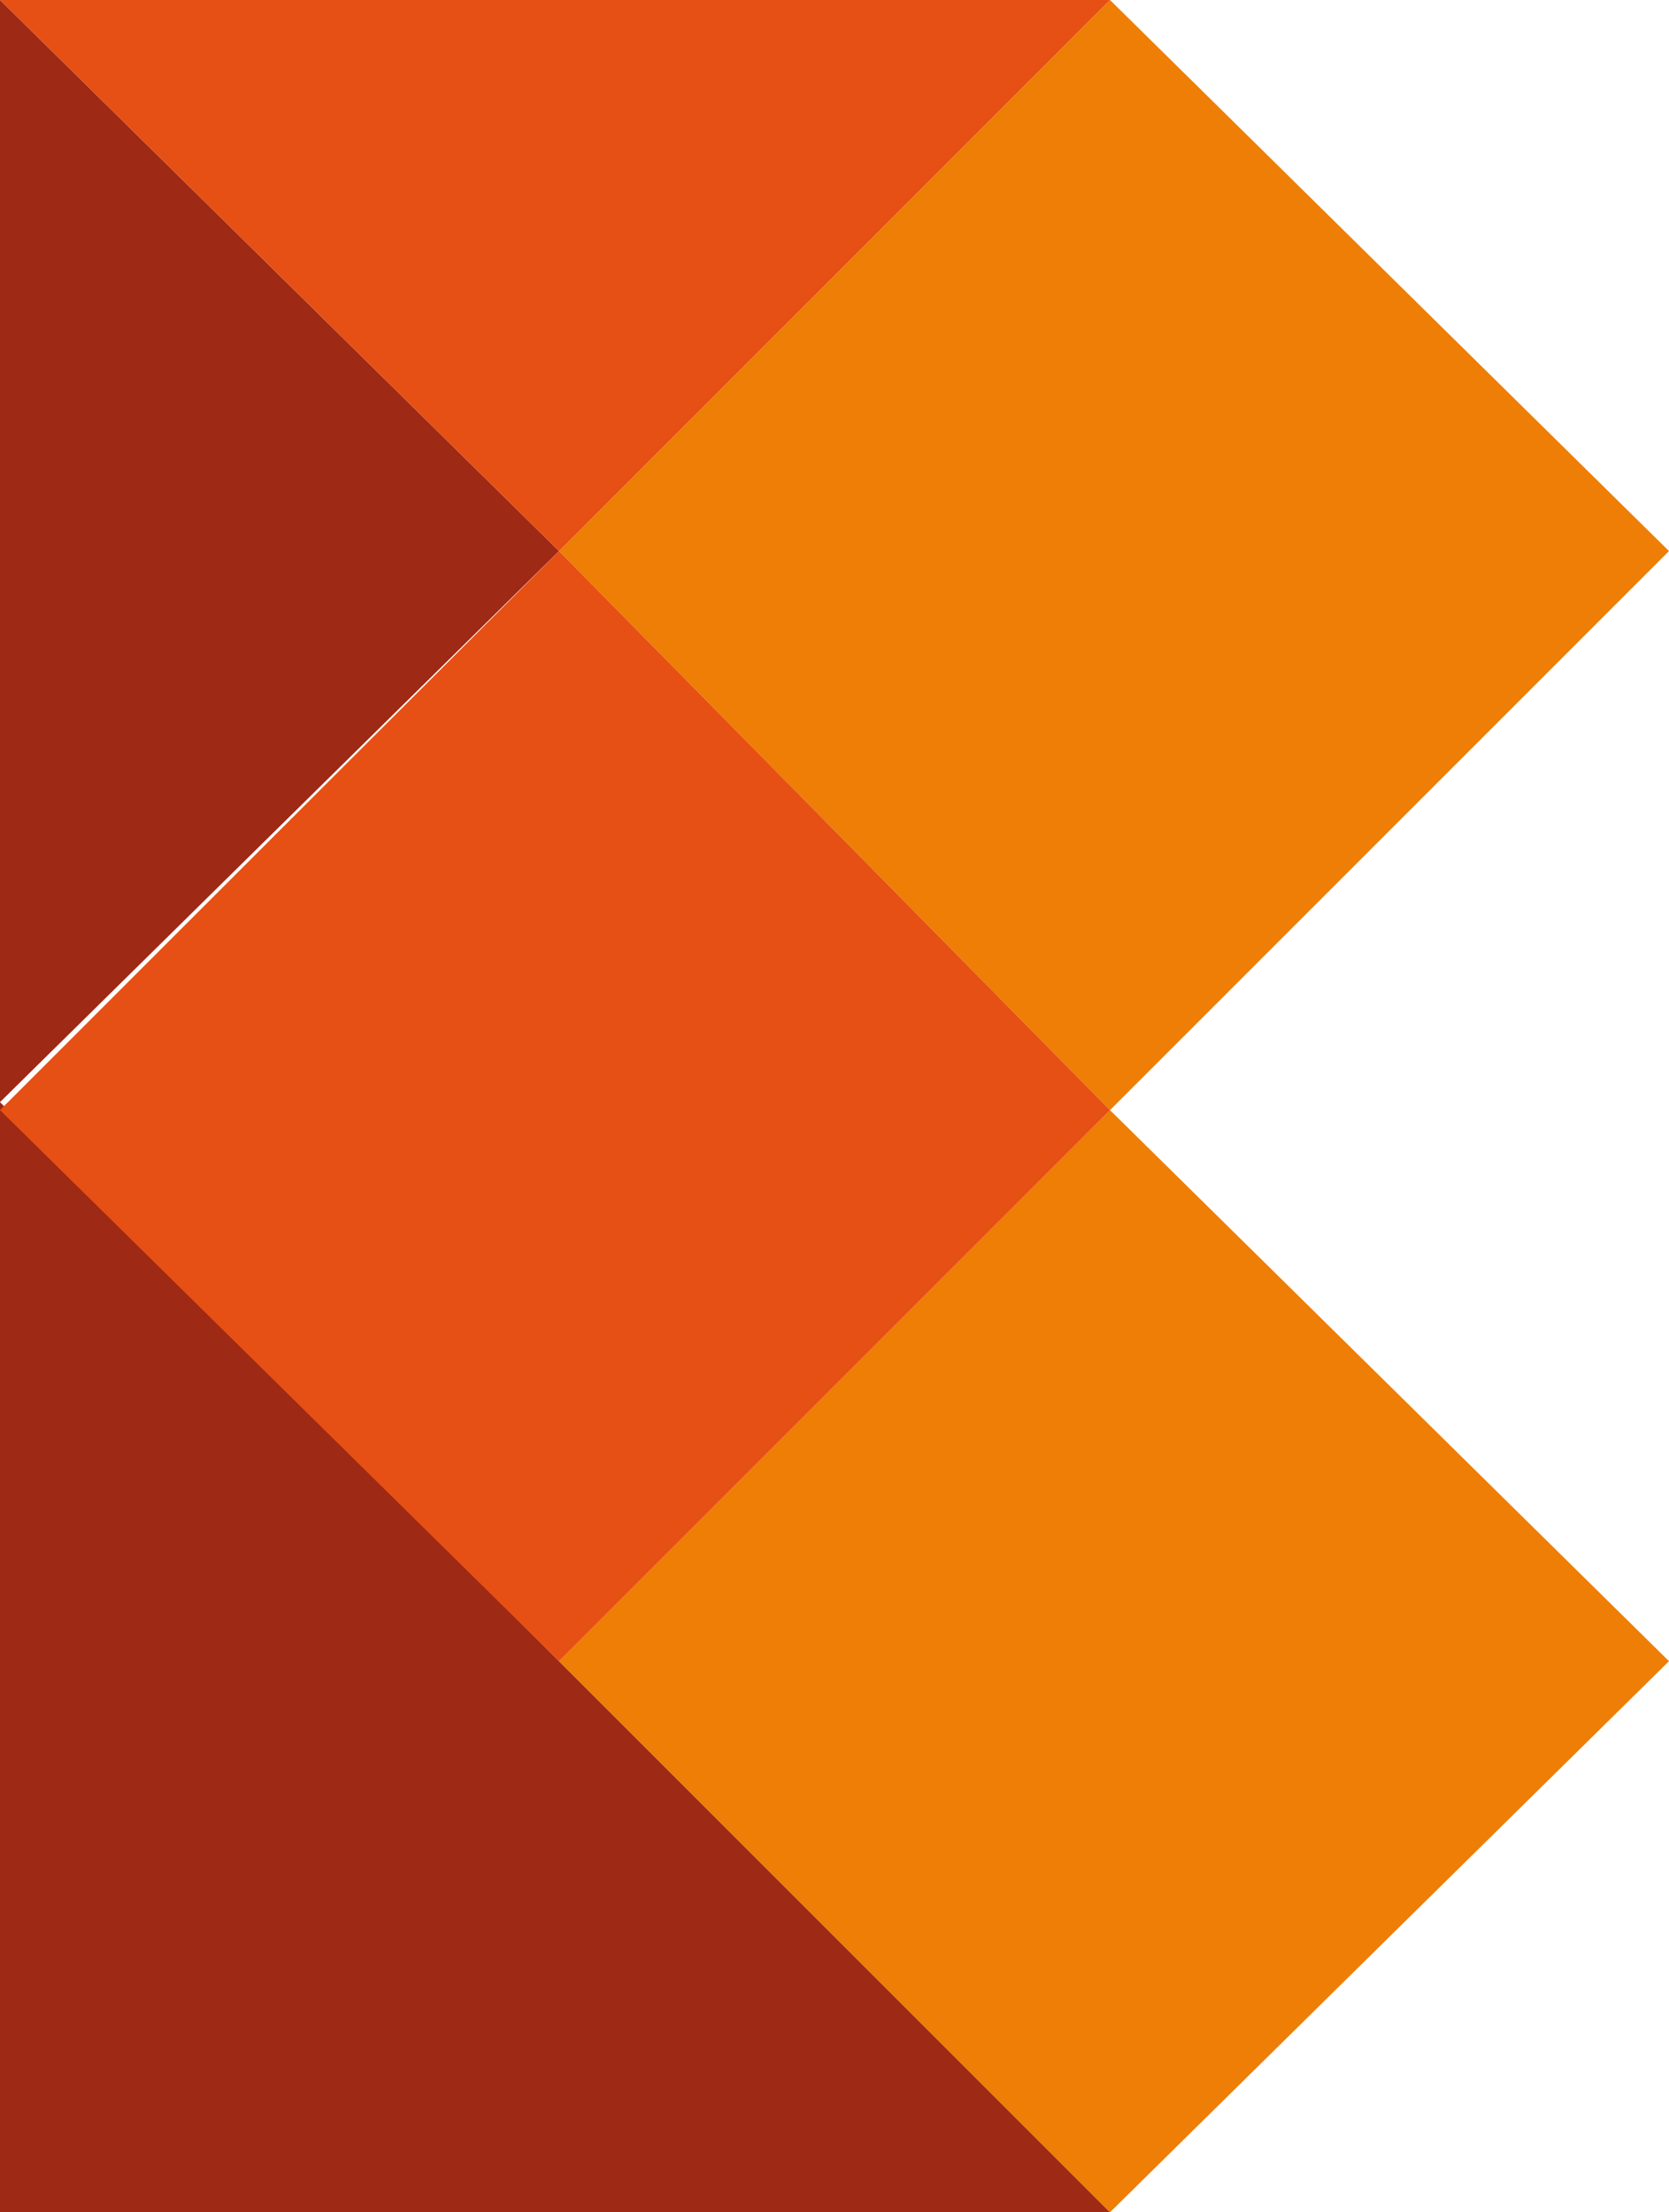<svg xmlns="http://www.w3.org/2000/svg" id="uuid-ae16acb5-9d23-4c77-a89e-ce52a394a34f" viewBox="0 0 20.9 27.7"><defs><style>.uuid-f1188fb3-fb53-4a3e-959d-1ca53eefd695{fill:#e65014;}.uuid-a552058a-2a53-46d7-98fc-6b0e00783661{fill:#ee7e05;}.uuid-6e33ee1e-ca0a-4851-9cbb-31ce75377fe2{fill:#9e2915;}</style></defs><polygon class="uuid-6e33ee1e-ca0a-4851-9cbb-31ce75377fe2" points="7 6.9 0 0 0 13.8 7 6.9"></polygon><polygon class="uuid-6e33ee1e-ca0a-4851-9cbb-31ce75377fe2" points="13.9 27.7 0 27.7 0 13.8 13.9 27.7"></polygon><polygon class="uuid-a552058a-2a53-46d7-98fc-6b0e00783661" points="20.9 6.9 13.9 13.9 7 6.9 13.9 0 20.9 6.9"></polygon><polygon class="uuid-a552058a-2a53-46d7-98fc-6b0e00783661" points="20.9 20.8 13.9 27.7 7 20.8 13.9 13.9 20.9 20.8"></polygon><polyline class="uuid-f1188fb3-fb53-4a3e-959d-1ca53eefd695" points="13.9 0 7 6.9 0 0"></polyline><polygon class="uuid-f1188fb3-fb53-4a3e-959d-1ca53eefd695" points="13.9 13.9 7 20.8 0 13.9 7 6.9 13.9 13.9"></polygon></svg>